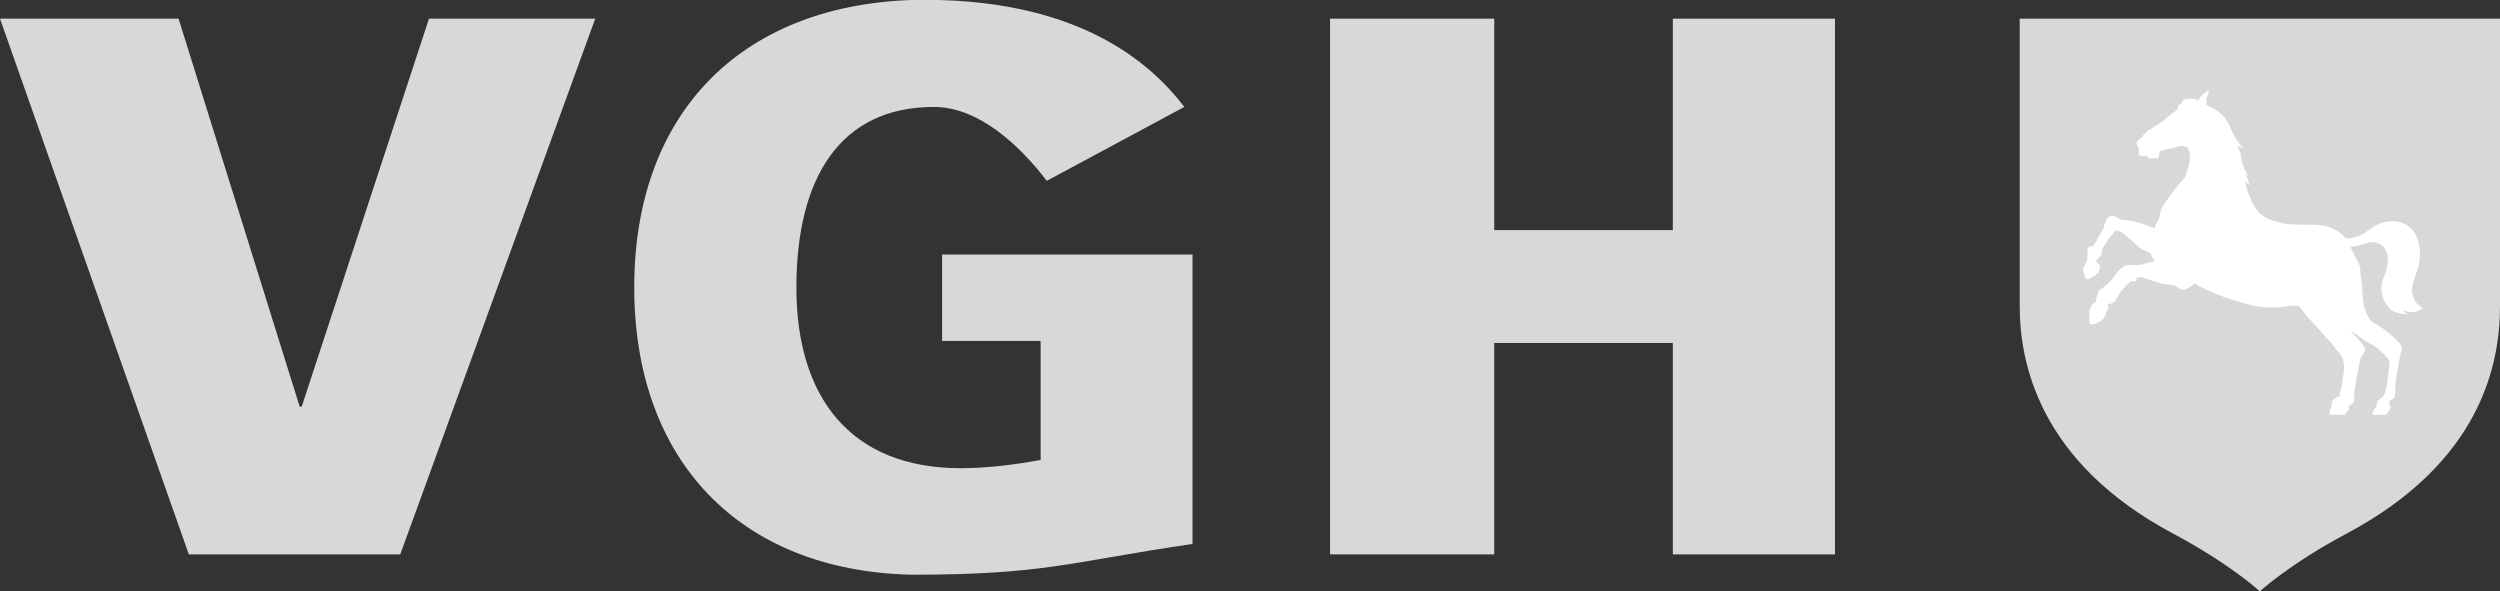 <?xml version="1.0" encoding="UTF-8"?>
<svg id="Logos" xmlns="http://www.w3.org/2000/svg" viewBox="0 0 121.8 28.81">
  <rect x="0" y="0" width="121.8" height="28.81" fill="#333333" stroke="none"/>
  <defs>
    <style>
      .cls-1 {
        fill: #d8d8d8;
      }

      .cls-2 {
        fill: #fff;
      }
    </style>
  </defs>
  <g id="Hilfslinien">
    <g>
      <path class="cls-1" d="M98.5.91h23.3v14c0,2.8-.9,7.6-7.5,11.1-2.8,1.5-4.2,2.8-4.2,2.8,0,0-1.4-1.3-4.2-2.8-6.6-3.5-7.5-8.4-7.5-11.1V.91h.1Z"/>
      <polygon class="cls-1" points="20.9 .91 14.7 19.81 14.6 19.81 8.7 .91 0 .91 9.2 27.01 19.5 27.01 29 .91 20.9 .91"/>
      <polygon class="cls-1" points="64.8 27.01 64.8 .91 72.8 .91 72.8 11.21 81.5 11.21 81.5 .91 89.4 .91 89.4 27.01 81.5 27.01 81.5 16.71 72.8 16.71 72.8 27.01 64.8 27.01"/>
      <path class="cls-1" d="M45.9,12.41v4.2h4.8v5.8c-1.1.2-2.5.4-3.9.4-5.4,0-8-3.5-8-8.8s2.1-8.8,6.7-8.8c2.2,0,4.2,1.9,5.5,3.6l6.7-3.6C56.1,3.11,52.5-.19,44.4,0c-8.4.3-13.5,5.6-13.5,14s5.1,13.8,13.5,14c6.5,0,7.6-.6,13.7-1.5v-14.1h-12.2Z"/>
      <path class="cls-2" d="M117.9,14.91c-.3-.2-.3-.4-.4-.7,0-.5.4-1.1.4-1.8,0-.8-.3-1.4-1-1.6-.5-.1-1,0-1.5.4s-.9.4-1.1.4c-.1-.1-.3-.3-.5-.4-.7-.4-1.4-.2-2.4-.3-1.1-.2-1.4-.5-1.7-1.1-.1-.3-.3-.6-.3-1,.1.1.1.2.2.2-.1-.3-.1-.4-.2-.5.1,0,.2.1.2.1-.2-.2-.3-.5-.4-.8,0-.3-.1-.5-.2-.7.1,0,.2.1.3.1-.4-.4-.5-.7-.6-.9-.3-.8-.8-1-1.2-1.2v-.3c0-.1.1-.2.1-.3v-.1s-.1,0-.1.1c-.1,0-.2.1-.2.1,0,0-.1.1-.2.3-.1-.1-.3-.1-.4-.1s-.4,0-.4.2c-.1.1-.2.1-.2.3-.1.1-.4.3-.5.4s-.2.2-.4.3c-.1.1-.5.3-.6.4l-.2.2c0,.1-.1.1-.2.2s-.1.1-.1.2l.1.2v.3c0,.1.2.1.3.1s.1-.1.1-.1c0,.1,0,.2.1.2h.4c.1,0,.1-.1.1-.3.1-.1.2-.1.2-.1.1,0,.4-.1.5-.1s.2-.1.3-.1.3,0,.4.1c0,.1.1.1.1.5,0,.2-.2.9-.3,1-.4.4-.8,1-1,1.3-.1.1-.2.5-.2.6s-.2.3-.2.4v.1c-.1,0-.3-.1-.6-.2-.6-.2-.9-.2-1-.2s-.2-.1-.4-.2c-.2,0-.3.1-.3.1-.1.1-.1.2-.2.4v.1s-.2.3-.3.5c-.1.2-.2.4-.3.4h-.1l-.1.1v.5c0,.1-.2.4-.2.5v.1c0,.1.1.3.1.3,0,0,0,.1.1.1h0c.1,0,.4-.2.5-.3s.1-.3.1-.3v-.1l-.2-.2.1-.1.1-.1q.1-.1.1-.2v-.1c0-.1.4-.7.7-1,.2.1.3.1.4.2s.7.6.8.7c.1.1.3.1.4.2.1,0,.1.2.3.4-.4.1-.7.2-.8.2h-.5c-.3,0-.6.4-.8.7-.1.1-.5.5-.6.5-.1.1-.1.2-.1.2,0,0-.1.3-.1.4-.2.1-.2.2-.3.4v.6q0,.1.1.1c.1,0,.4-.1.6-.3.1-.1.1-.3.1-.3q.1-.1.1-.2v-.2c.2,0,.3-.1.3-.1.1-.1.3-.5.4-.6l.4-.4h.2c.1,0,.1-.1.1-.2h.3c.2.1.6.2.9.3s.6,0,.8.2c.2.1.3.2.7-.1l.1-.1c.9.5,2,.9,3,1.1,1.2.2,1.6-.1,2.1,0,.7.9.9,1,1.3,1.5.1.1.4.4.5.6.2.2.4.4.4.9,0,.3-.1.7-.1.8,0,.2-.1.3-.1.4v.2c-.1,0-.3.1-.4.3v.1c0,.1-.1.3-.1.4s0,.1.1.1h.5c.1,0,.2,0,.2-.1.1-.1.2-.2.1-.3.1,0,.1-.1.1-.1.1,0,.2-.1.2-.2v-.3c0-.3.2-1.3.3-1.7,0-.1.2-.3.2-.4.1-.2-.1-.3-.4-.7-.1-.1-.2-.2-.3-.3.4.2.8.6,1.1.7.2.1.5.4.6.5s.3.3.2.5c0,.1-.1.8-.1.9-.1.4-.1.5-.2.6s-.3.2-.3.4c0,.1-.2.3-.2.4s0,.1.1.1h.4c.1,0,.2,0,.2-.1.2-.2.2-.3.1-.4,0-.1.1-.1,0-.2,0,0,.1,0,.2-.1.1,0,.1-.3.1-.4,0-.5.2-1.6.3-1.9.1-.2-.1-.4-.3-.6-.3-.3-.7-.6-1.1-.8-.2-.2-.3-.4-.4-.7s-.1-1.1-.2-1.7h0c0-.2,0-.4-.2-.7-.1-.2-.2-.4-.3-.6.4,0,.6-.1.9-.2.4-.1,1.4.2.7,1.8-.2.6,0,1.1.4,1.5h0c.4.2.7.2.8.2,0,0-.2-.1-.2-.2.2.1.4.1.5.1.4-.1.5-.2.3-.3"/>
    </g>
  </g>
</svg>